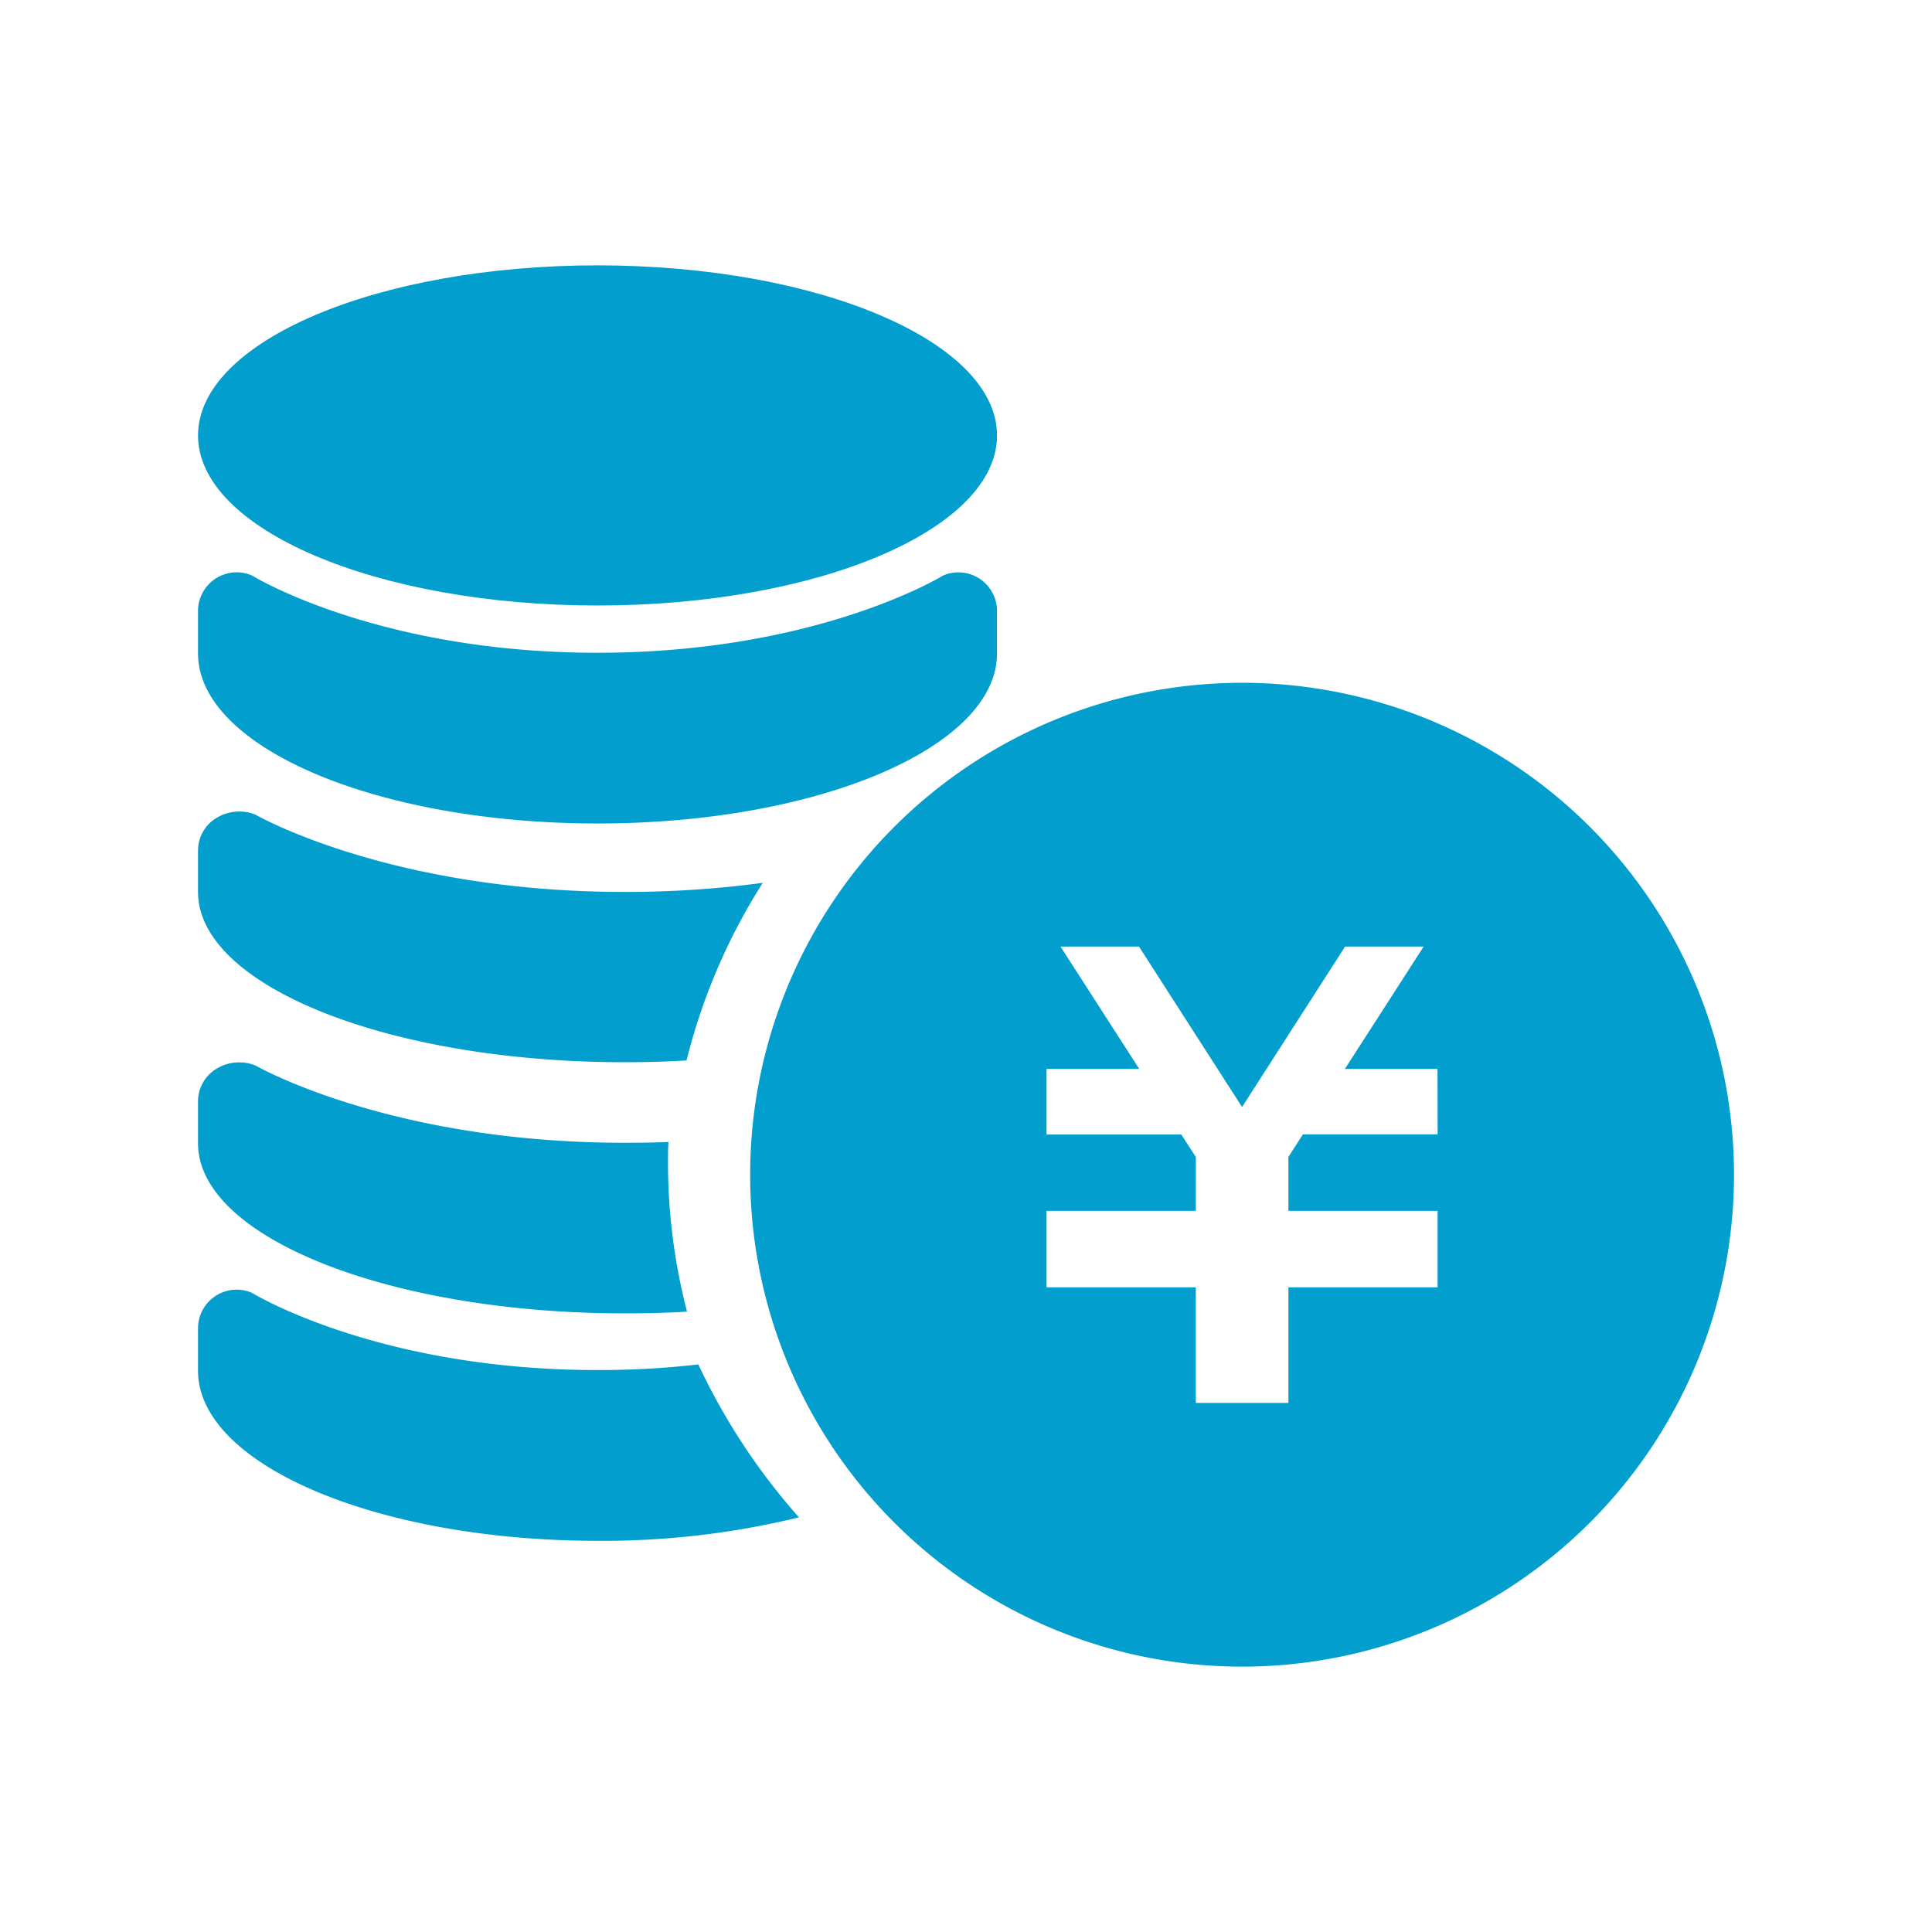 <svg xmlns="http://www.w3.org/2000/svg" xmlns:xlink="http://www.w3.org/1999/xlink" width="60" height="60" viewBox="0 0 60 60">
  <defs>
    <clipPath id="clip-path">
      <rect id="長方形_10324" data-name="長方形 10324" width="60" height="60" fill="#fff" stroke="#707070" stroke-width="1"/>
    </clipPath>
    <clipPath id="clip-path-2">
      <rect id="長方形_10323" data-name="長方形 10323" width="47.701" height="43.518" fill="#019ece"/>
    </clipPath>
  </defs>
  <g id="マスクグループ_19" data-name="マスクグループ 19" clip-path="url(#clip-path)">
    <g id="グループ_8496" data-name="グループ 8496" transform="translate(6.15 8.241)">
      <g id="グループ_8495" data-name="グループ 8495" clip-path="url(#clip-path-2)">
        <path id="パス_27246" data-name="パス 27246" d="M31.05,11.925A15.277,15.277,0,1,0,46.326,27.2,15.278,15.278,0,0,0,31.05,11.925m6.072,14.024H32.939l-.451.7v1.675h4.633V30.7H32.488V34.29H29.612V30.7H24.976V28.325h4.637V26.653l-.453-.7H24.976V23.917h2.879l-2.445-3.8h2.438l3.2,4.982,3.2-4.982h2.44l-2.446,3.8h2.876Z" transform="translate(1.375 1.039)" fill="#019ece"/>
        <path id="パス_27247" data-name="パス 27247" d="M24.813,5.282c0,2.918-5.553,5.281-12.407,5.281S0,8.2,0,5.282,5.553,0,12.407,0,24.813,2.365,24.813,5.282" transform="translate(0 0)" fill="#019ece"/>
        <path id="パス_27248" data-name="パス 27248" d="M0,11.288c0,2.917,5.553,5.281,12.407,5.281S24.813,14.2,24.813,11.288V9.974a1.2,1.2,0,0,0-1.672-1.107s-3.881,2.4-10.735,2.4-10.731-2.4-10.731-2.4A1.2,1.2,0,0,0,0,9.974Z" transform="translate(0 0.764)" fill="#019ece"/>
        <path id="パス_27249" data-name="パス 27249" d="M17.549,17.8a18.723,18.723,0,0,0-2.378,5.533c-.627.038-1.261.055-1.912.055C5.94,23.391,0,21.024,0,18.1V16.8a1.179,1.179,0,0,1,.576-1,1.357,1.357,0,0,1,1.209-.1s4.153,2.4,11.472,2.4a31.911,31.911,0,0,0,4.29-.284" transform="translate(0 1.359)" fill="#019ece"/>
        <path id="パス_27250" data-name="パス 27250" d="M15.188,30.508c-.625.04-1.278.055-1.93.055C5.939,30.563,0,28.2,0,25.284V23.971a1.179,1.179,0,0,1,.575-1.006,1.356,1.356,0,0,1,1.21-.1s4.152,2.4,11.472,2.4c.466,0,.914-.007,1.354-.024-.016.207-.016.413-.016.619a18.461,18.461,0,0,0,.592,4.653" transform="translate(0 1.984)" fill="#019ece"/>
        <path id="パス_27251" data-name="パス 27251" d="M18.664,36.332a25.789,25.789,0,0,1-6.261.728C5.556,37.06,0,34.692,0,31.78V30.466a1.2,1.2,0,0,1,1.671-1.109s3.884,2.4,10.731,2.4a27.157,27.157,0,0,0,3.135-.174,19.874,19.874,0,0,0,3.126,4.75" transform="translate(0 2.55)" fill="#019ece"/>
      </g>
    </g>
  </g>
</svg>
